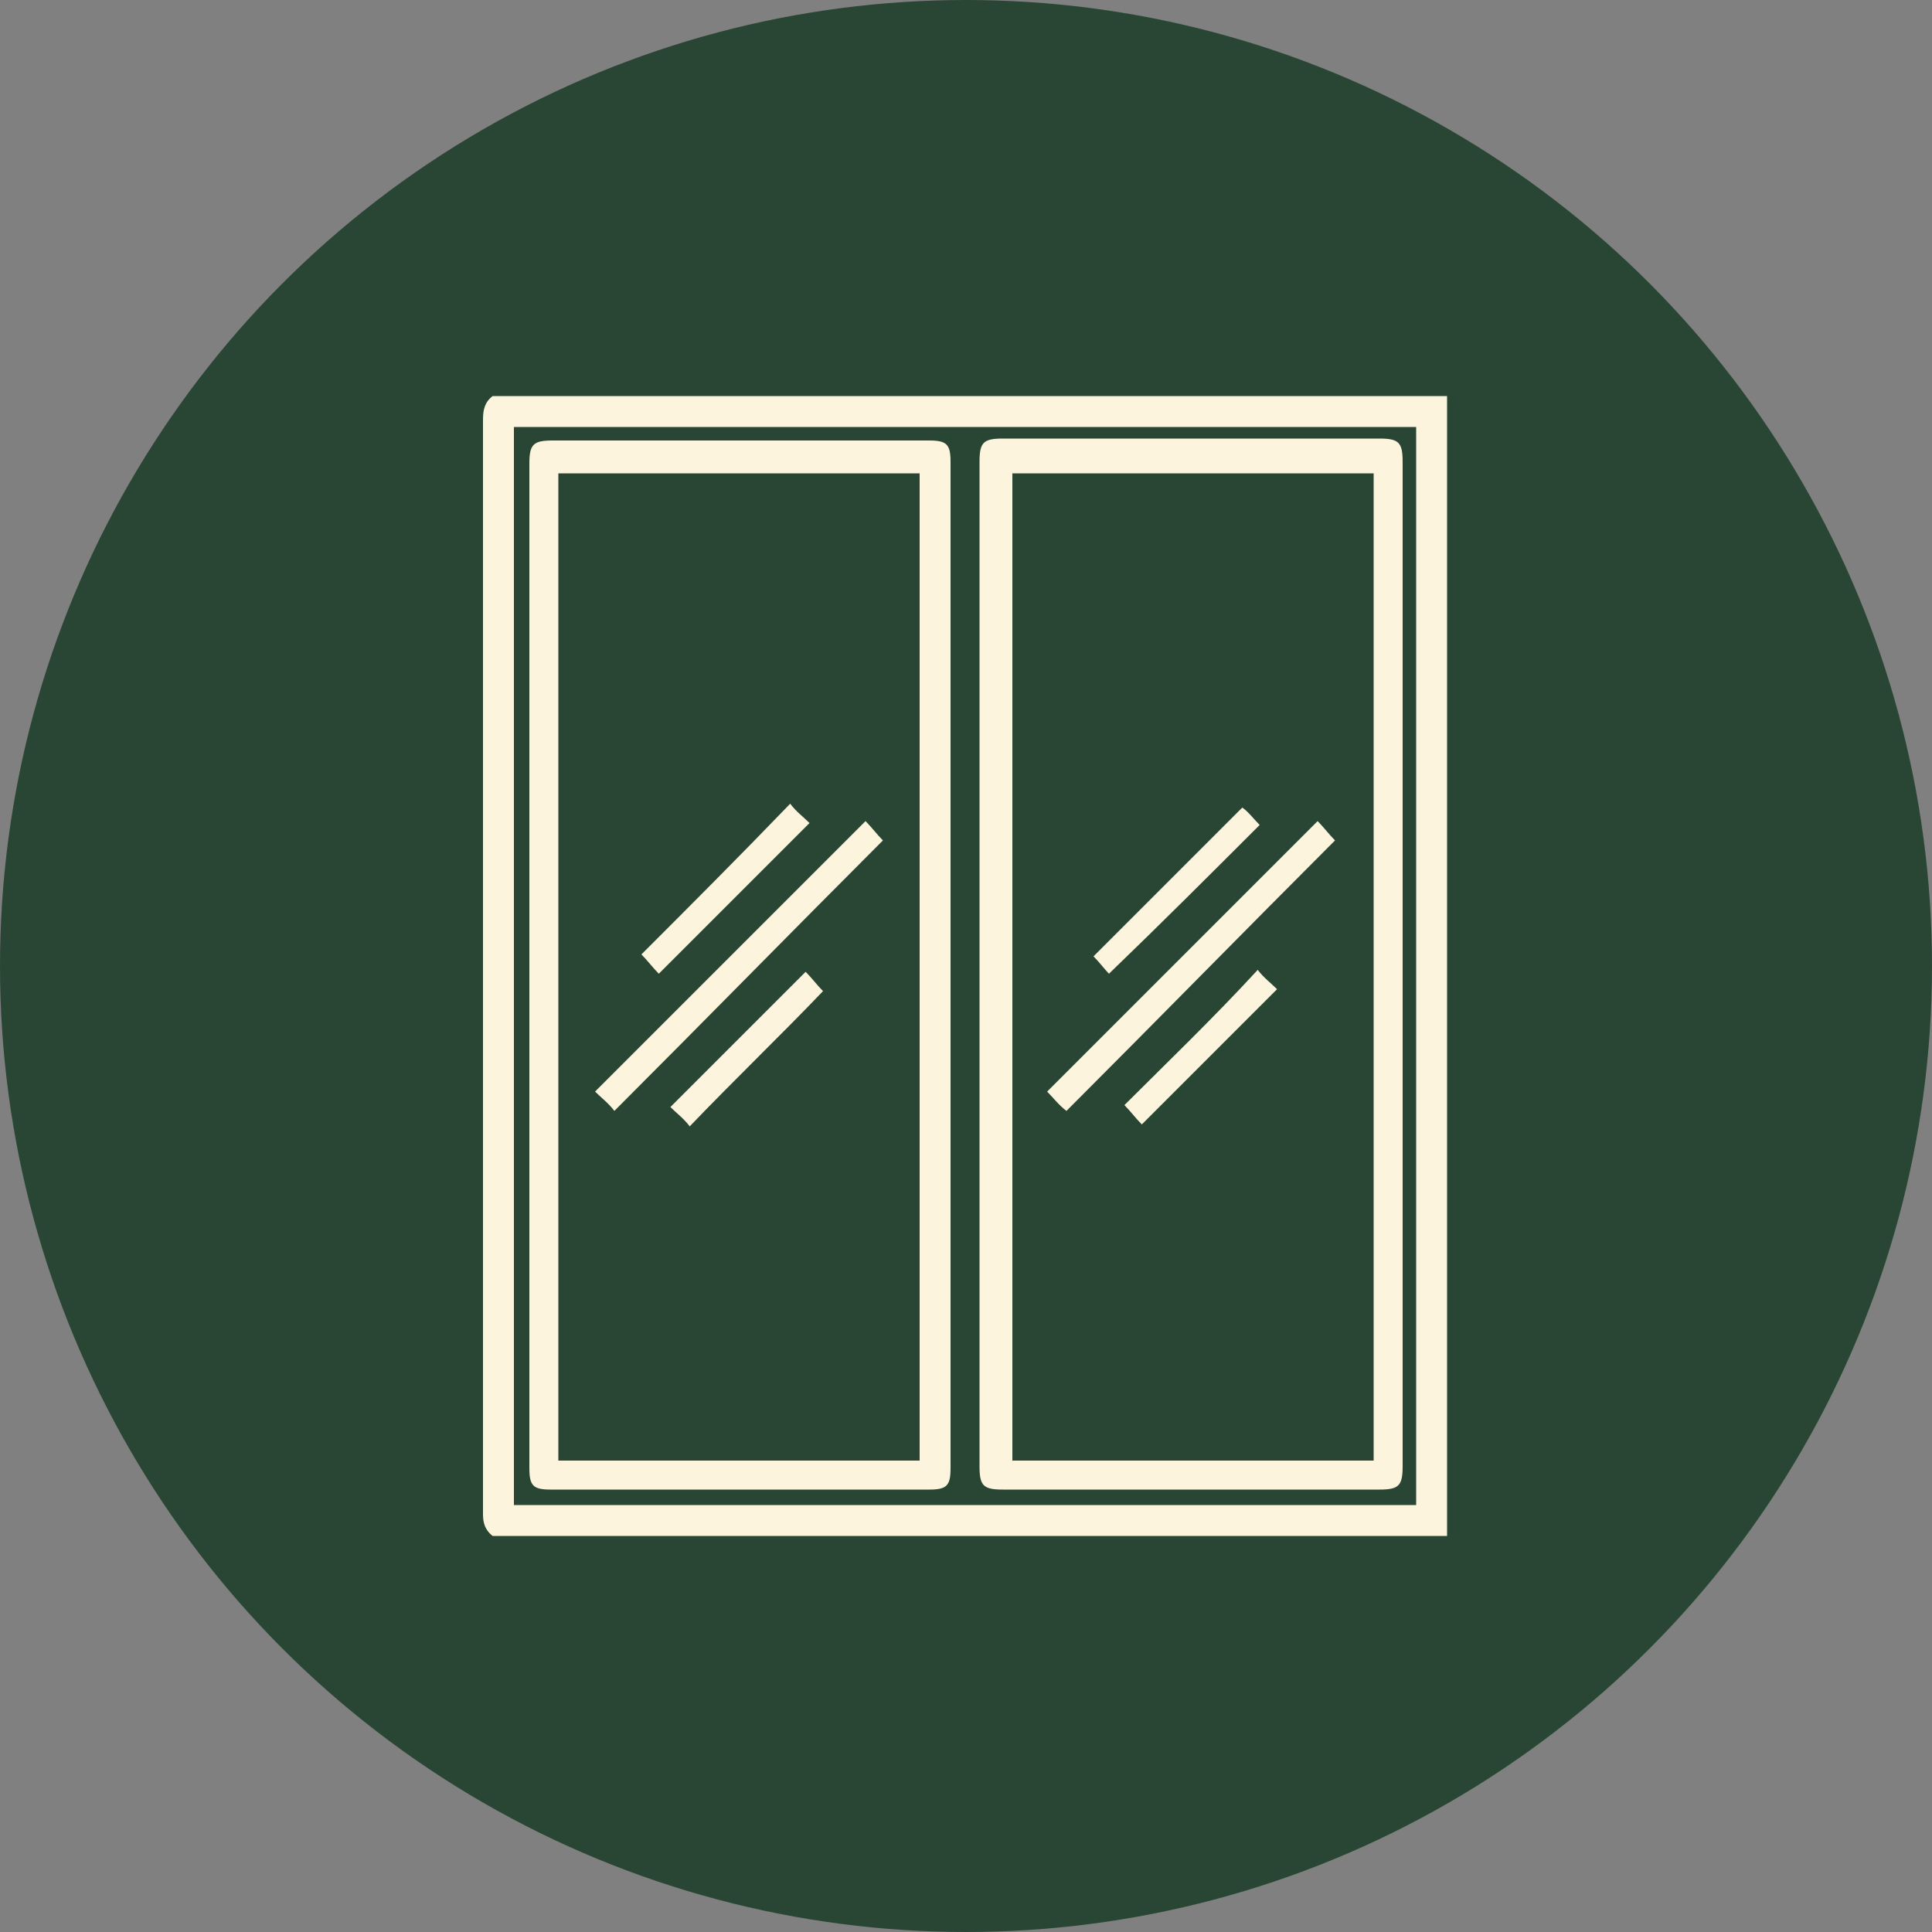 <?xml version="1.0" encoding="UTF-8"?> <!-- Generator: Adobe Illustrator 24.1.2, SVG Export Plug-In . SVG Version: 6.00 Build 0) --> <svg xmlns="http://www.w3.org/2000/svg" xmlns:xlink="http://www.w3.org/1999/xlink" id="Layer_1" x="0px" y="0px" viewBox="0 0 100 100" style="enable-background:new 0 0 100 100;" xml:space="preserve"><rect x="0" y="0" width="100" height="100" fill="#808080" stroke="none"/> <style type="text/css"> .st0{fill:#294634;} .st1{fill:none;stroke:#FCF4DD;stroke-width:2;stroke-miterlimit:10;} .st2{fill:#FCF4DD;} </style> <circle class="st0" cx="50" cy="50" r="50"></circle> <path class="st2" d="M25.5,20.5c16.5,0,32.9,0,49.4,0c0,16.7,0,42.3,0,59c-16.5,0-32.9,0-49.4,0c-0.4-0.3-0.5-0.7-0.5-1.1 c0-15.9,0-40.8,0-56.7C25,21.2,25.1,20.8,25.5,20.5z M26.6,22.1c0,15.6,0,40.2,0,55.8c15.6,0,31.2,0,46.7,0c0-15.6,0-40.2,0-55.8 C57.8,22.1,42.2,22.1,26.6,22.1z M27.4,54.5c0-7.2,0-23.3,0-30.5c0-1,0.2-1.2,1.2-1.2c6.5,0,13,0,19.5,0c0.9,0,1.1,0.2,1.1,1.1 c0,14.4,0,37.7,0,52.1c0,0.9-0.2,1.1-1.1,1.1c-6.5,0-13.1,0-19.6,0c-0.9,0-1.1-0.2-1.1-1.1C27.4,68.9,27.4,61.7,27.4,54.5z M47.6,75.6c0-14.1,0-37.1,0-51.1c-6.2,0-12.5,0-18.7,0c0,14.1,0,37.1,0,51.1C35.2,75.6,41.4,75.6,47.6,75.6z M72.6,54.5 c0,7.1,0,14.3,0,21.4c0,1-0.2,1.2-1.2,1.2c-6.5,0-13,0-19.5,0c-1,0-1.2-0.2-1.2-1.2c0-14.3,0-37.6,0-52c0-1,0.2-1.2,1.2-1.2 c6.5,0,13,0,19.5,0c1,0,1.2,0.2,1.2,1.2C72.6,31.2,72.6,47.4,72.6,54.5z M52.4,75.6c6.2,0,12.5,0,18.7,0c0-14.1,0-37.1,0-51.1 c-6.2,0-12.4,0-18.7,0C52.4,38.5,52.4,61.5,52.4,75.6z M45.7,43.5c-0.3-0.3-0.6-0.7-0.9-1c-4.7,4.7-9.3,9.3-14,14 c0.3,0.3,0.7,0.6,1,1C36.5,52.8,41.1,48.1,45.7,43.5z M33.2,49.4c0.3,0.3,0.6,0.7,0.9,1c2.6-2.6,5.2-5.2,7.8-7.8 c-0.3-0.3-0.7-0.6-1-1C38.3,44.3,35.7,46.9,33.2,49.4z M42.6,51.3c-0.3-0.3-0.6-0.7-0.9-1c-2.3,2.3-4.7,4.7-7,7c0.3,0.3,0.7,0.6,1,1 C38,55.9,40.4,53.6,42.6,51.3z M69.1,43.5c-0.3-0.3-0.6-0.7-0.9-1c-4.6,4.6-9.3,9.3-14,14c0.3,0.3,0.6,0.7,1,1 C59.9,52.8,64.5,48.1,69.1,43.5z M65.2,42.7c-0.3-0.3-0.6-0.7-0.9-0.9c-2.6,2.6-5.2,5.2-7.7,7.7c0.3,0.3,0.6,0.7,0.8,0.9 C60.1,47.8,62.7,45.2,65.2,42.7z M58.2,57.2c0.3,0.3,0.6,0.7,0.9,1c2.3-2.3,4.7-4.7,7-7c-0.3-0.3-0.7-0.6-1-1 C62.8,52.7,60.4,55,58.2,57.2z"></path> </svg> 